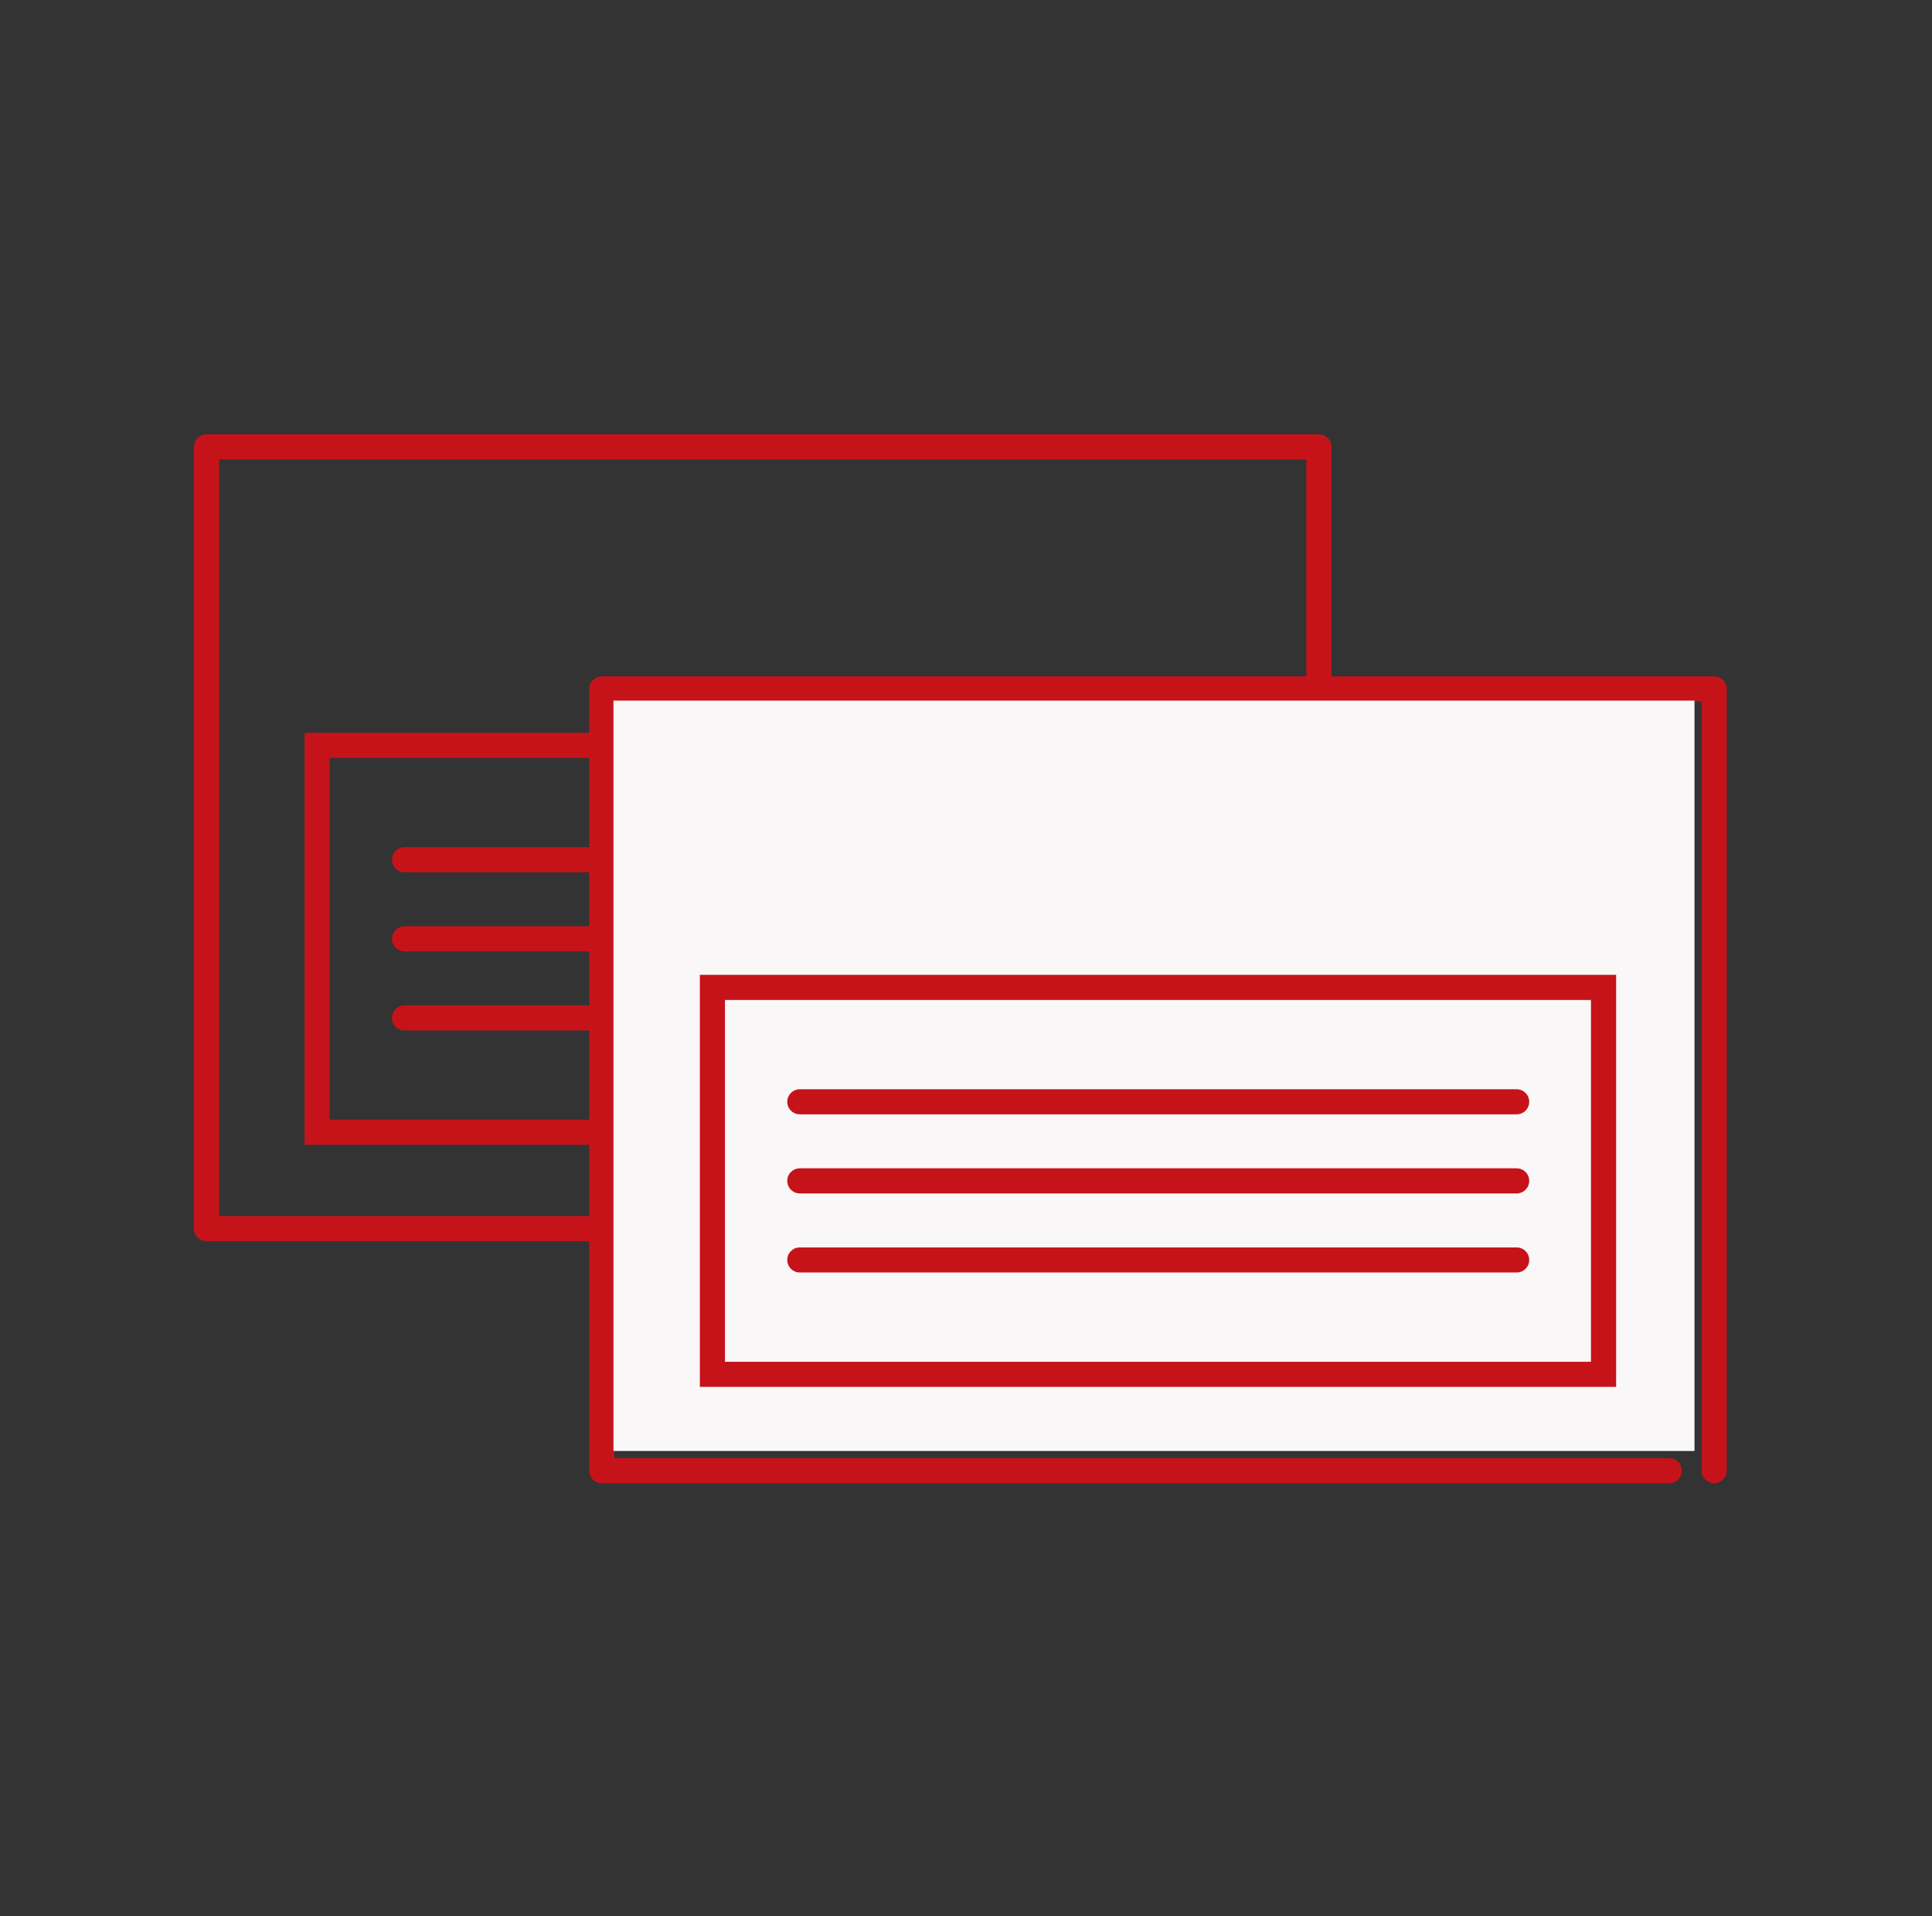 <svg width="121" height="120" viewBox="0 0 121 120" fill="none" xmlns="http://www.w3.org/2000/svg">
<rect x="0" y="0" width="121" height="120" fill="#333333" stroke="none"/>
<g clip-path="url(#clip0_2263_1816)">
<path d="M82.601 77.726C82.166 77.726 81.814 77.375 81.814 76.941V28.771H13.721V76.153H79.788C80.223 76.153 80.575 76.504 80.575 76.939C80.575 77.373 80.223 77.725 79.788 77.725H12.934C12.498 77.725 12.146 77.373 12.146 76.939V27.986C12.146 27.551 12.498 27.2 12.934 27.2H82.601C83.037 27.2 83.389 27.551 83.389 27.986V76.939C83.389 77.373 83.037 77.725 82.601 77.725V77.726Z" fill="#C6131A"/>
<path d="M76.46 71.691H19.075V45.889H76.46V71.691ZM20.649 70.119H74.884V47.463H20.649V70.119Z" fill="#C6131A"/>
<path d="M70.23 54.624H25.336C24.901 54.624 24.549 54.273 24.549 53.839C24.549 53.404 24.901 53.053 25.336 53.053H70.23C70.666 53.053 71.017 53.404 71.017 53.839C71.017 54.273 70.666 54.624 70.23 54.624Z" fill="#C6131A"/>
<path d="M70.23 59.577H25.336C24.901 59.577 24.549 59.225 24.549 58.791C24.549 58.356 24.901 58.005 25.336 58.005H70.23C70.666 58.005 71.017 58.356 71.017 58.791C71.017 59.225 70.666 59.577 70.23 59.577Z" fill="#C6131A"/>
<path d="M70.23 64.529H25.336C24.901 64.529 24.549 64.178 24.549 63.743C24.549 63.309 24.901 62.958 25.336 62.958H70.23C70.666 62.958 71.017 63.309 71.017 63.743C71.017 64.178 70.666 64.529 70.23 64.529Z" fill="#C6131A"/>
</g>
<g clip-path="url(#clip1_2263_1816)">
<path d="M107.359 92.884C106.924 92.884 106.572 92.533 106.572 92.099V43.929H38.479V91.311H104.546C104.981 91.311 105.333 91.662 105.333 92.097C105.333 92.531 104.981 92.882 104.546 92.882H37.691C37.256 92.882 36.904 92.531 36.904 92.097V43.144C36.904 42.709 37.256 42.358 37.691 42.358H107.359C107.794 42.358 108.146 42.709 108.146 43.144V92.097C108.146 92.531 107.794 92.882 107.359 92.882V92.884Z" fill="#C6131A"/>
<rect x="38.42" y="43.874" width="67.705" height="46.989" fill="#F9F7F7"/>
<path d="M101.217 86.849H43.832V61.047H101.217V86.849ZM45.406 85.277H99.641V62.621H45.406V85.277Z" fill="#C6131A"/>
<path d="M94.987 69.782H50.093C49.658 69.782 49.306 69.431 49.306 68.996C49.306 68.562 49.658 68.211 50.093 68.211H94.987C95.422 68.211 95.774 68.562 95.774 68.996C95.774 69.431 95.422 69.782 94.987 69.782Z" fill="#C6131A"/>
<path d="M94.987 74.735H50.093C49.658 74.735 49.306 74.383 49.306 73.949C49.306 73.514 49.658 73.163 50.093 73.163H94.987C95.422 73.163 95.774 73.514 95.774 73.949C95.774 74.383 95.422 74.735 94.987 74.735Z" fill="#C6131A"/>
<path d="M94.987 79.687H50.093C49.658 79.687 49.306 79.336 49.306 78.901C49.306 78.467 49.658 78.116 50.093 78.116H94.987C95.422 78.116 95.774 78.467 95.774 78.901C95.774 79.336 95.422 79.687 94.987 79.687Z" fill="#C6131A"/>
</g>
<defs>
<clipPath id="clip0_2263_1816">
<rect width="71.242" height="50.526" fill="white" transform="translate(12.146 27.2)"/>
</clipPath>
<clipPath id="clip1_2263_1816">
<rect width="71.242" height="50.526" fill="white" transform="translate(36.904 42.358)"/>
</clipPath>
</defs>
</svg>

